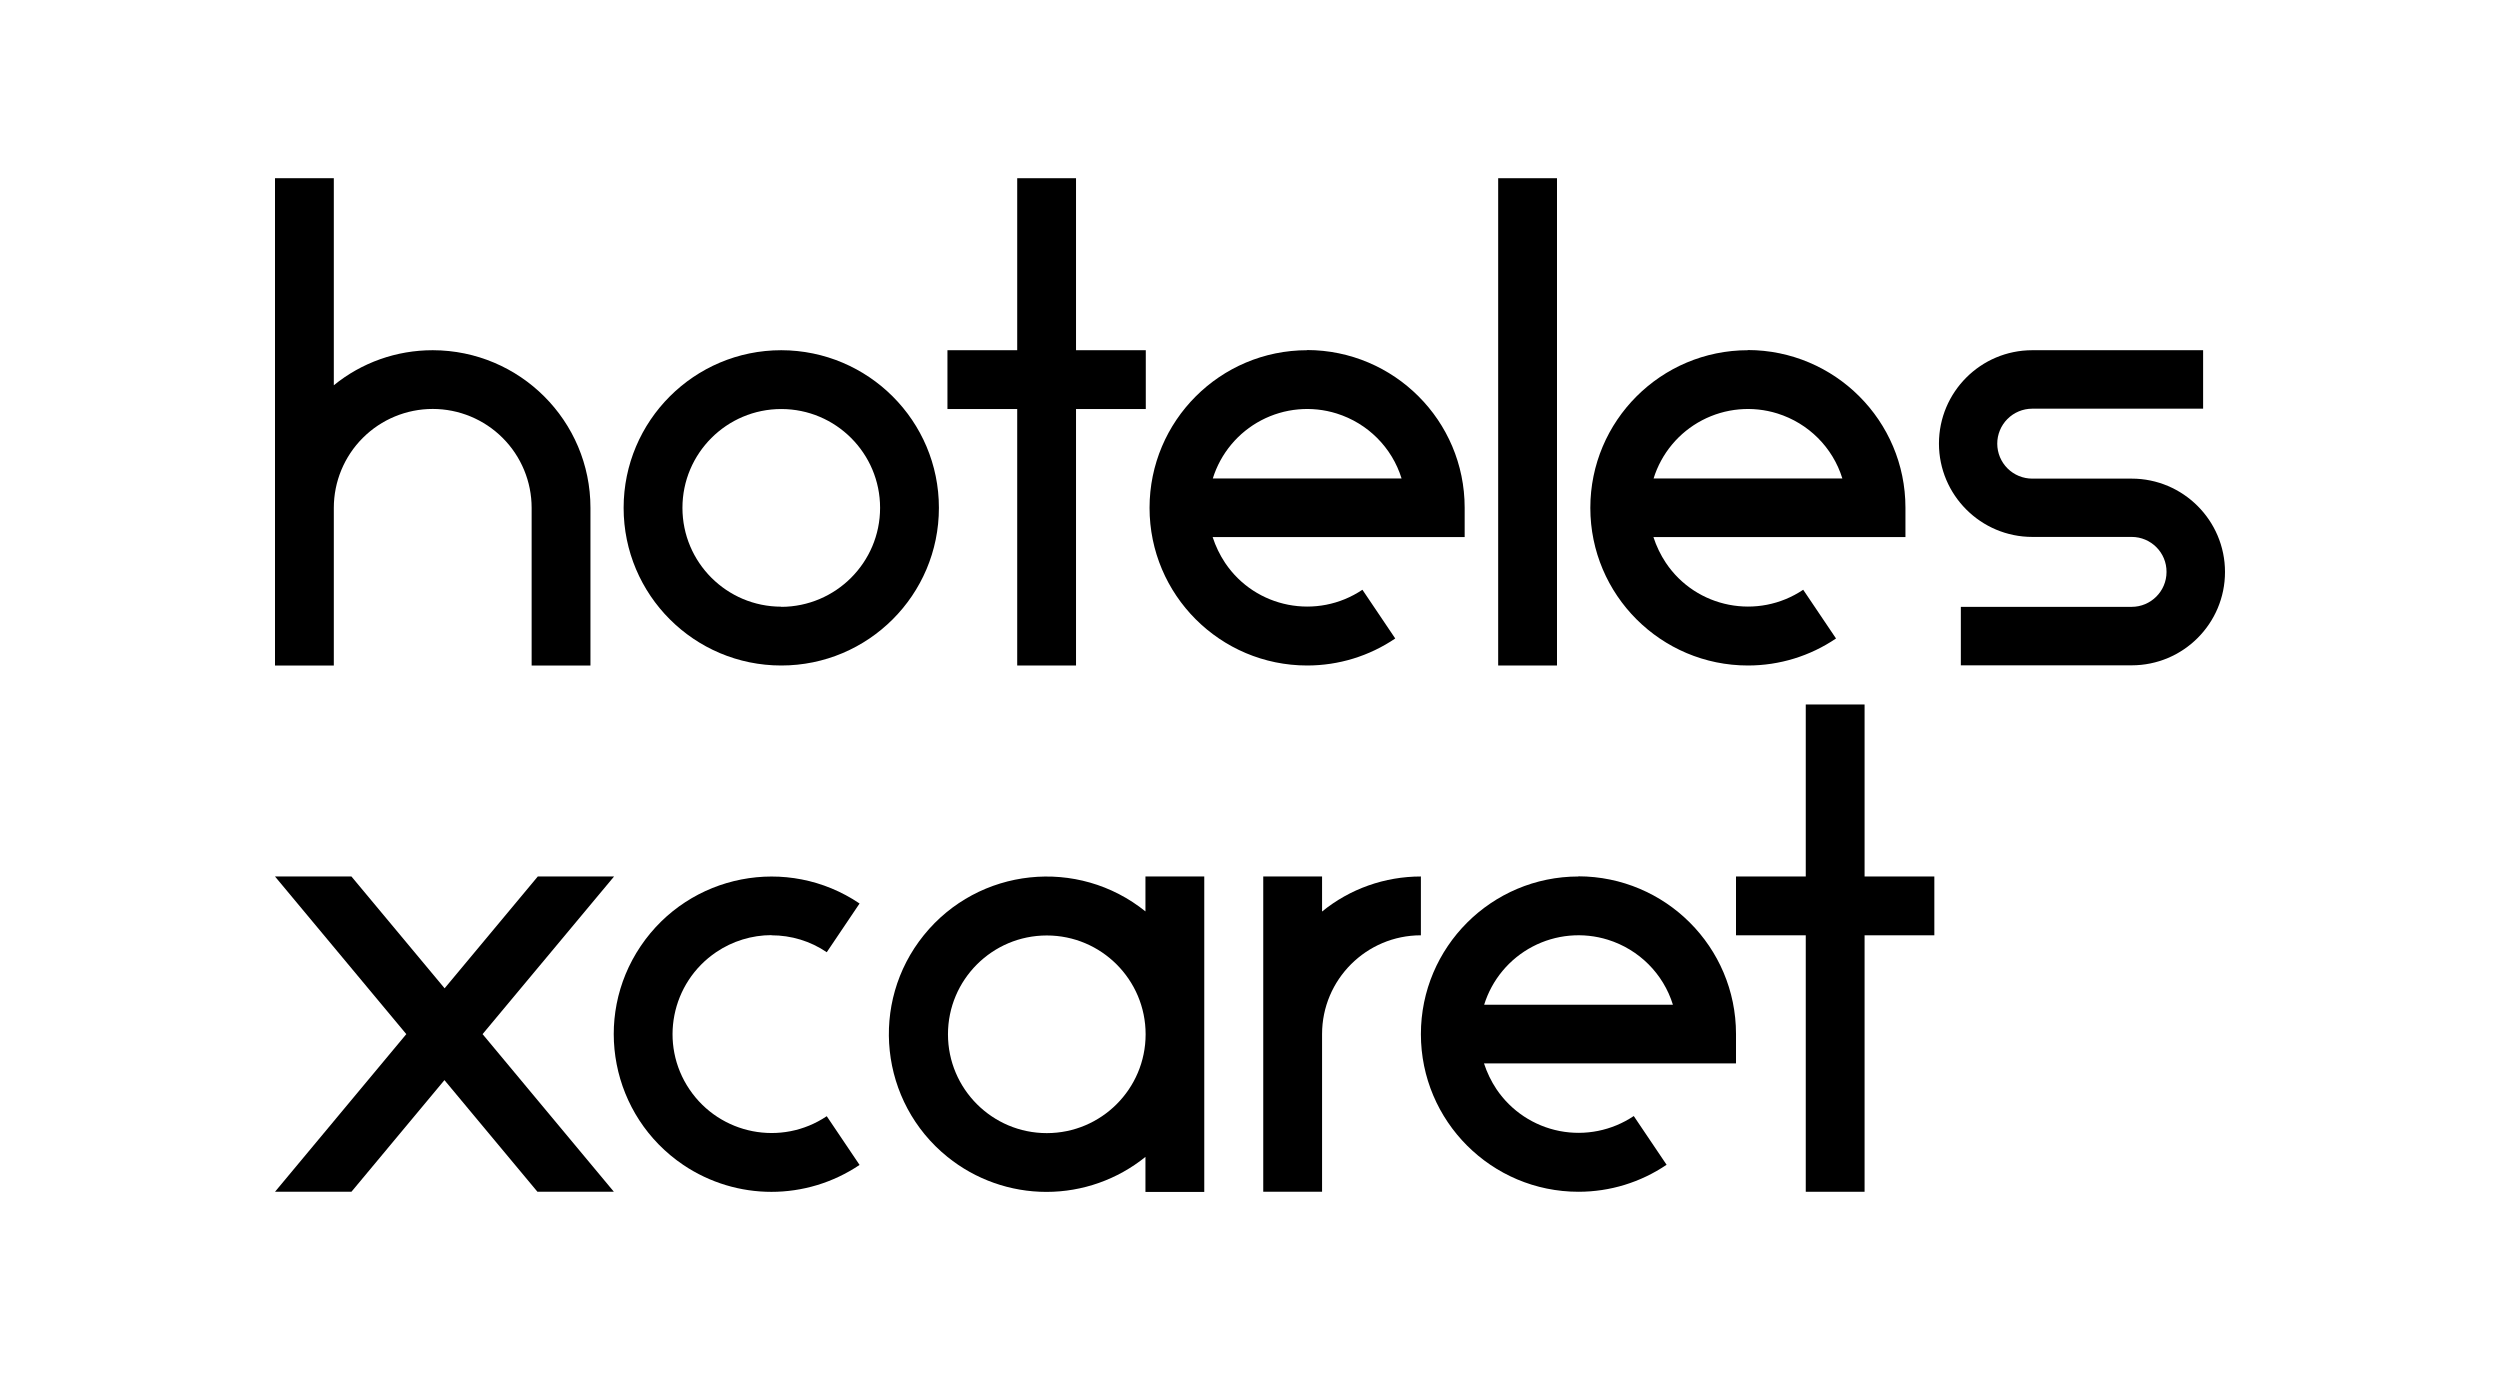 <svg width="500" height="275" viewBox="0 0 500 275" fill="none" xmlns="http://www.w3.org/2000/svg">
<path d="M156.253 70.043C138.847 70.043 124.725 84.166 124.725 101.571C124.725 118.977 138.847 133.1 156.253 133.1C173.658 133.1 187.781 118.977 187.781 101.571C187.781 84.166 173.658 70.077 156.253 70.043ZM156.253 121.336C145.345 121.336 136.488 112.48 136.488 101.571C136.488 90.663 145.345 81.806 156.253 81.806C167.161 81.806 176.018 90.663 176.018 101.571C176.018 112.48 167.161 121.336 156.253 121.37V121.336Z" fill="black"/>
<path d="M261.438 70.042C244.033 70.042 229.91 84.165 229.91 101.57C229.91 118.976 244.033 133.099 261.438 133.099C267.73 133.099 273.851 131.218 279.049 127.696L272.484 117.95C263.422 124.037 251.111 121.643 245.025 112.581C243.962 110.981 243.122 109.244 242.528 107.418H292.933V101.536C292.933 84.131 278.81 70.042 261.404 70.008L261.438 70.042ZM242.562 95.689C243.334 93.209 244.587 90.906 246.249 88.912C247.911 86.916 249.95 85.269 252.249 84.062C254.548 82.855 257.062 82.113 259.648 81.879C262.234 81.644 264.841 81.921 267.32 82.694C273.544 84.644 278.399 89.499 280.314 95.689H242.562Z" fill="black"/>
<path d="M349.595 70.042C332.189 70.042 318.066 84.165 318.066 101.57C318.066 118.976 332.189 133.099 349.595 133.099C355.887 133.099 362.008 131.218 367.205 127.696L360.64 117.95C351.578 124.037 339.268 121.643 333.181 112.581C332.118 110.981 331.279 109.244 330.685 107.418H381.089V101.536C381.089 84.131 366.966 70.042 349.56 70.008L349.595 70.042ZM330.719 95.689C331.49 93.209 332.743 90.906 334.405 88.912C336.067 86.916 338.106 85.269 340.405 84.062C342.704 82.855 345.219 82.113 347.805 81.879C350.391 81.644 352.998 81.921 355.476 82.694C361.7 84.644 366.556 89.499 368.471 95.689H330.719Z" fill="black"/>
<path d="M86.528 70.043C79.313 70.043 72.337 72.505 66.763 77.053V35.643H55V133.1H66.763V101.572C66.763 96.325 68.847 91.293 72.557 87.584C76.267 83.874 81.299 81.789 86.545 81.789C91.792 81.789 96.824 83.874 100.533 87.584C104.243 91.293 106.327 96.325 106.327 101.572V133.1H118.091V101.572C118.091 84.166 103.968 70.078 86.562 70.043H86.528Z" fill="black"/>
<path d="M299.635 35.643H311.399V133.1H299.635V35.643Z" fill="black"/>
<path d="M215.205 35.643H203.442V70.043H189.49V81.806H203.442V133.1H215.205V81.806H229.157V70.043H215.205V35.643Z" fill="black"/>
<path d="M426.329 95.724H406.461C405.543 95.726 404.633 95.547 403.784 95.198C402.935 94.849 402.162 94.335 401.511 93.688C400.197 92.379 399.456 90.603 399.451 88.748C399.447 86.893 400.179 85.113 401.487 83.798C402.796 82.484 404.572 81.742 406.427 81.738H440.623V70.043H406.461C396.134 70.043 387.791 78.421 387.791 88.714C387.791 99.007 396.168 107.384 406.461 107.384H426.329C430.193 107.384 433.339 110.53 433.305 114.395C433.305 118.259 430.159 121.37 426.329 121.37H392.168V133.065H426.329C436.656 133.065 445 124.687 445 114.395C445 104.102 436.622 95.724 426.329 95.724Z" fill="black"/>
<path d="M154.304 187.061C158.236 187.061 162.1 188.223 165.349 190.446L171.914 180.7C157.484 170.955 137.89 174.784 128.144 189.215C118.398 203.645 122.228 223.24 136.659 232.985C147.328 240.166 161.245 240.166 171.914 232.985L165.349 223.24C156.287 229.326 144.011 226.933 137.89 217.871C131.769 208.809 134.197 196.533 143.259 190.412C146.523 188.212 150.368 187.034 154.304 187.026V187.061Z" fill="black"/>
<path d="M315.707 175.298C298.301 175.298 284.179 189.421 284.179 206.826C284.179 224.232 298.301 238.354 315.707 238.354C321.999 238.354 328.12 236.474 333.318 232.952L326.752 223.206C322.397 226.13 317.06 227.207 311.912 226.201C306.764 225.194 302.226 222.186 299.293 217.837C298.231 216.237 297.391 214.5 296.797 212.674H347.201V206.792C347.201 189.386 333.078 175.298 315.673 175.264L315.707 175.298ZM296.831 200.945C297.603 198.465 298.855 196.162 300.517 194.167C302.179 192.172 304.218 190.524 306.517 189.318C308.817 188.111 311.331 187.369 313.917 187.134C316.503 186.9 319.11 187.177 321.589 187.95C327.812 189.899 332.668 194.755 334.583 200.945H296.797H296.831Z" fill="black"/>
<path d="M386.868 175.297H372.916V140.896H361.152V175.297H347.201V187.06H361.152V238.354H372.916V187.06H386.868V175.297Z" fill="black"/>
<path d="M122.844 175.297H107.559L88.922 197.661L70.285 175.297H55L81.262 206.825L55 238.353H70.285L88.888 216.024L107.49 238.353H122.776L96.513 206.825L122.81 175.297H122.844Z" fill="black"/>
<path d="M229.124 182.307C215.583 171.364 195.715 173.485 184.773 187.026C173.83 200.567 175.95 220.435 189.492 231.378C195.096 235.908 202.084 238.379 209.291 238.379C216.497 238.379 223.486 235.908 229.09 231.378V238.388H240.853V175.297H229.09V182.307H229.124ZM209.359 226.624C198.451 226.624 189.594 217.768 189.594 206.859C189.594 195.951 198.451 187.094 209.359 187.094C220.267 187.094 229.124 195.951 229.124 206.859C229.124 217.768 220.267 226.624 209.359 226.624Z" fill="black"/>
<path d="M284.178 175.297C276.962 175.297 269.987 177.759 264.413 182.307V175.297H252.649V238.353H264.413V206.825C264.413 195.917 273.269 187.06 284.178 187.06V175.297Z" fill="black"/>
</svg>
